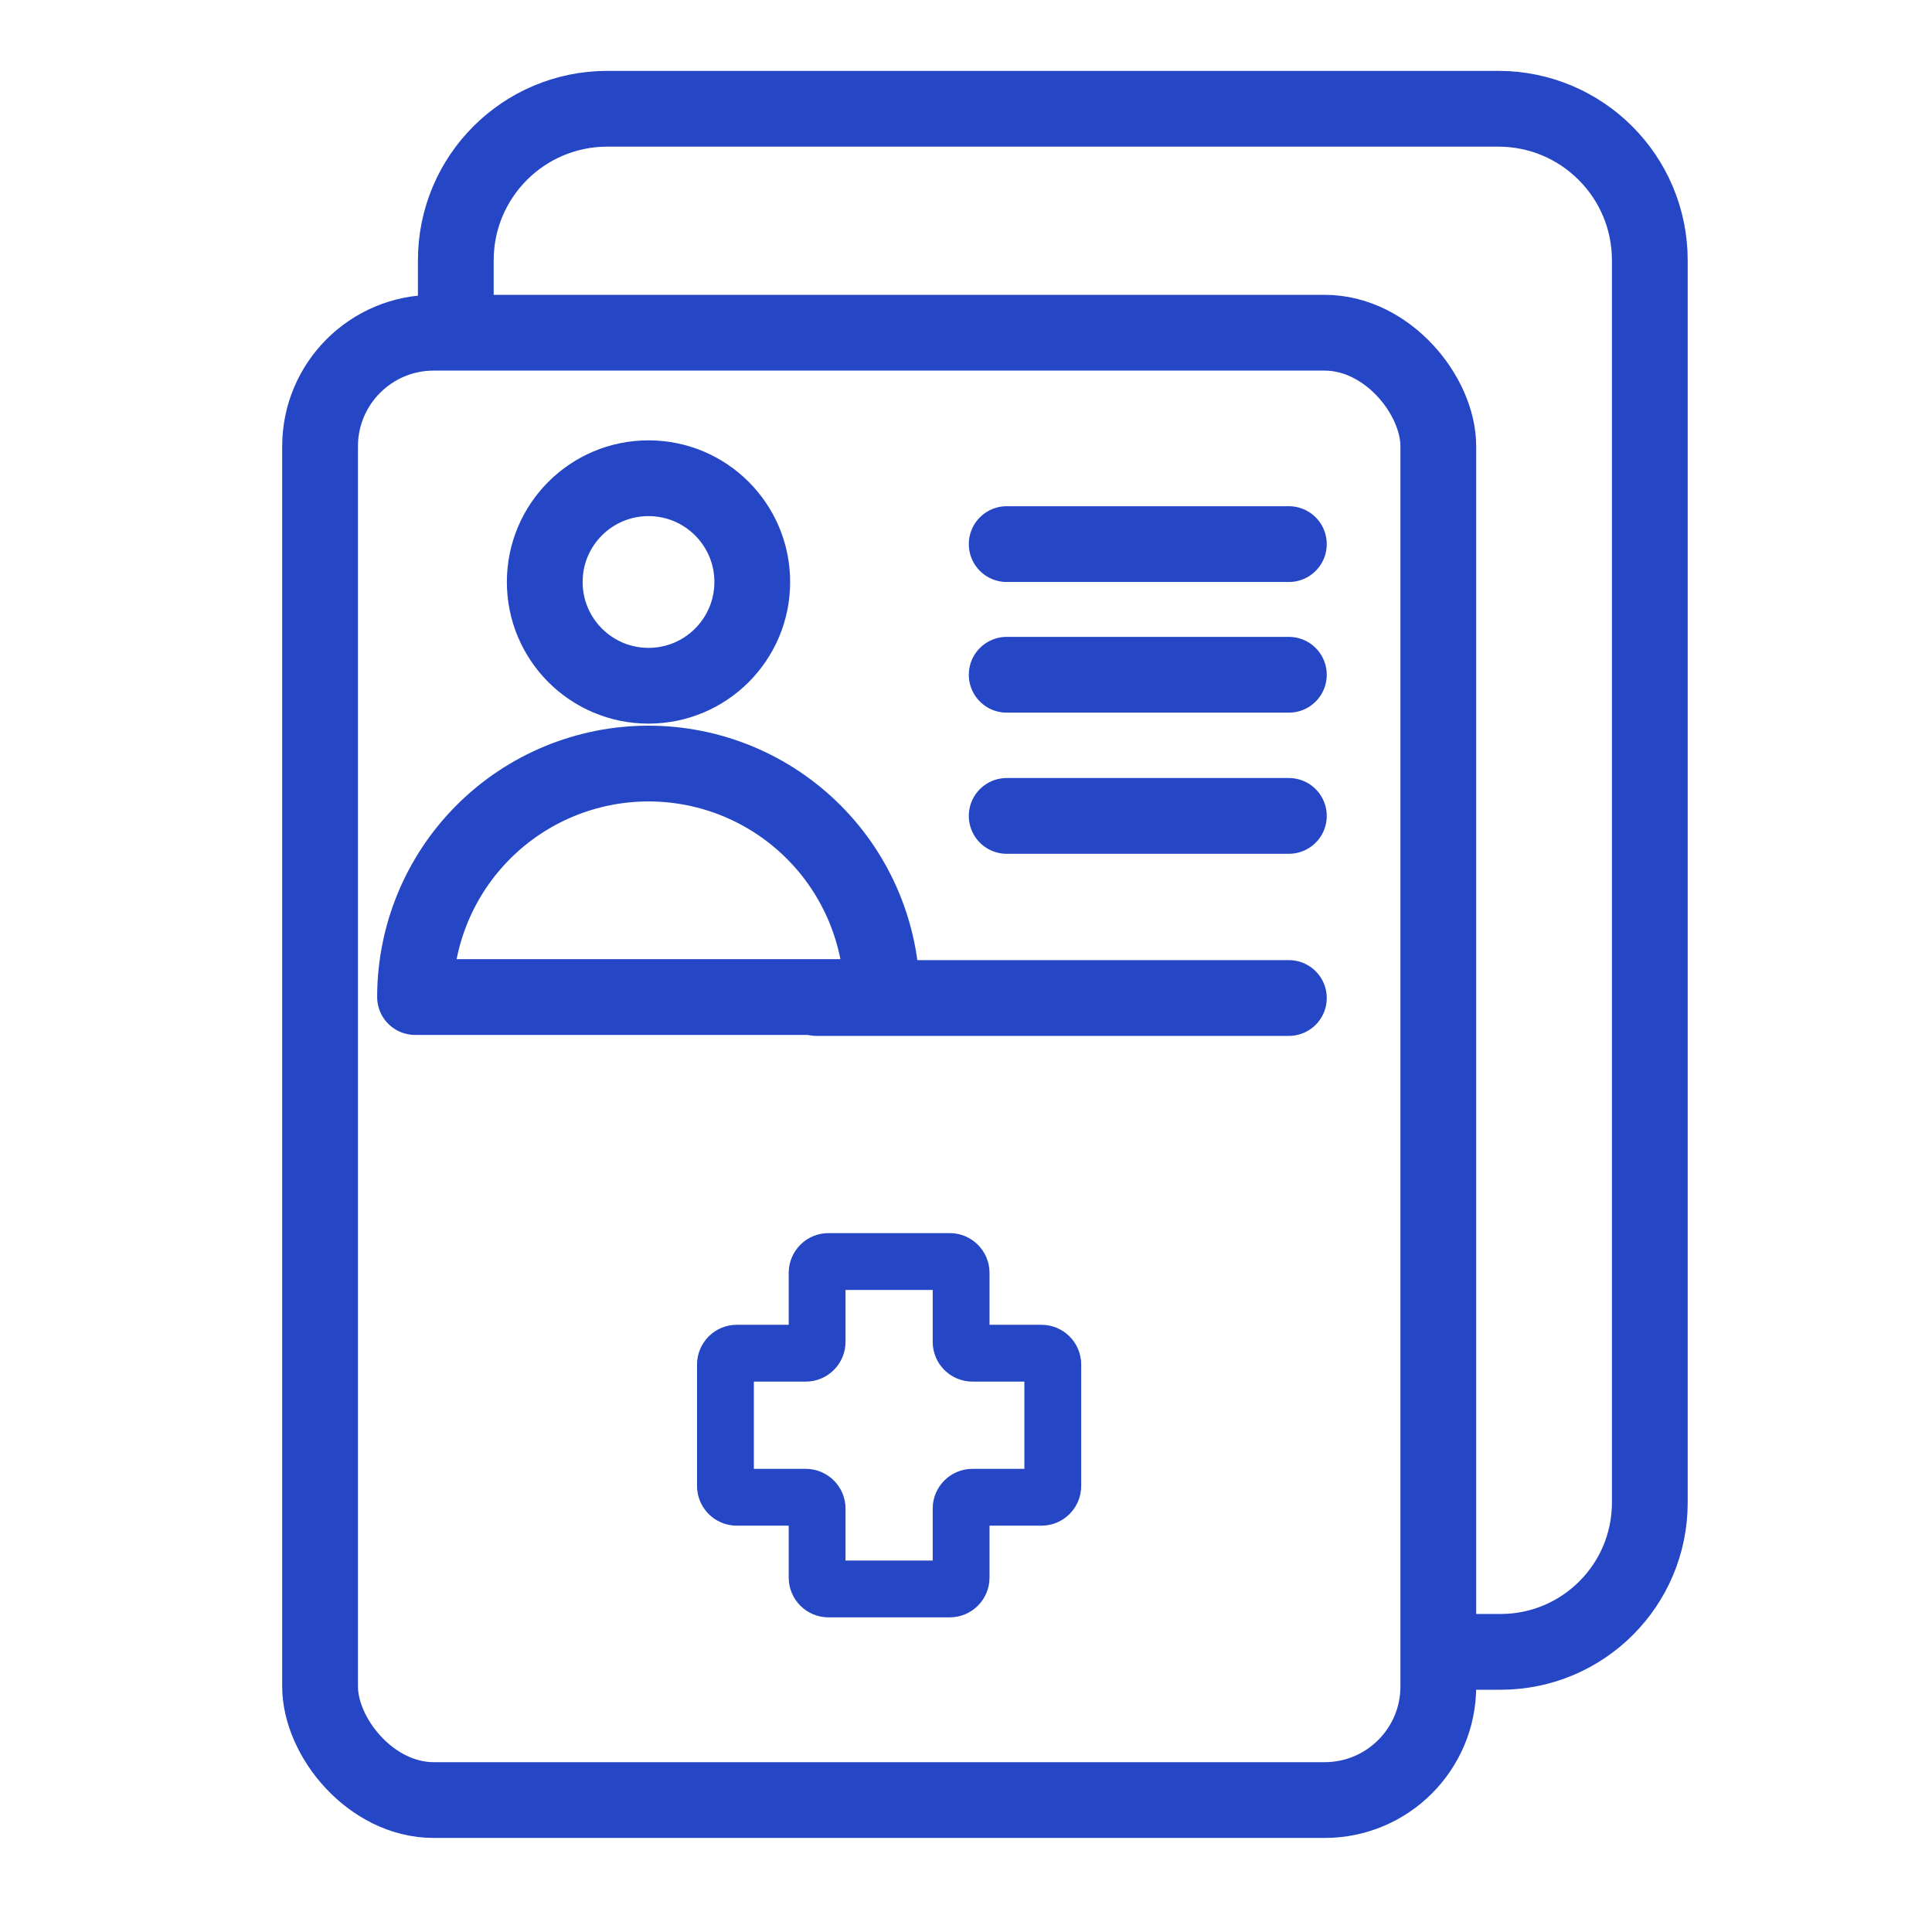 <svg width="51" height="51" viewBox="0 0 51 51" fill="none" xmlns="http://www.w3.org/2000/svg">
<path d="M17.119 18.102C18.632 18.102 19.858 16.875 19.858 15.363C19.858 13.85 18.632 12.624 17.119 12.624C15.606 12.624 14.38 13.85 14.38 15.363C14.38 16.875 15.606 18.102 17.119 18.102Z" stroke="#2546C5" stroke-width="2" stroke-linecap="round" stroke-linejoin="round"/>
<path d="M23.282 26.319C23.282 24.685 22.633 23.117 21.477 21.961C20.321 20.805 18.754 20.156 17.119 20.156C15.485 20.156 13.917 20.805 12.761 21.961C11.605 23.117 10.956 24.685 10.956 26.319H23.282Z" stroke="#2546C5" stroke-width="2" stroke-linecap="round" stroke-linejoin="round"/>
<line x1="21.56" y1="26.345" x2="34.023" y2="26.345" stroke="#2546C5" stroke-width="2" stroke-linecap="round"/>
<line x1="26.574" y1="21.538" x2="34.023" y2="21.538" stroke="#2546C5" stroke-width="2" stroke-linecap="round"/>
<line x1="26.574" y1="17.812" x2="34.023" y2="17.812" stroke="#2546C5" stroke-width="2" stroke-linecap="round"/>
<line x1="26.574" y1="14.363" x2="34.023" y2="14.363" stroke="#2546C5" stroke-width="2" stroke-linecap="round"/>
<rect x="8.449" y="8.783" width="29.519" height="38.734" rx="3" stroke="#2546C5" stroke-width="2"/>
<path d="M37.711 43.605H39.611C41.788 43.605 43.551 41.841 43.551 39.665V6.871C43.551 4.661 41.761 2.871 39.551 2.871H16.032C13.823 2.871 12.032 4.661 12.032 6.871V9.249" stroke="#2546C5" stroke-width="2"/>
<path d="M25.671 35.721V36.471H27.491V35.721V34.971H25.671V35.721ZM27.791 36.021H27.041V39.224H27.791H28.541V36.021H27.791ZM27.491 39.524V38.774H25.671V39.524V40.274H27.491V39.524ZM25.371 39.824H24.621V41.644H25.371H26.121V39.824H25.371ZM25.071 41.944V41.194H21.869V41.944V42.694H25.071V41.944ZM21.57 41.644H22.32V39.824H21.57H20.82V41.644H21.57ZM21.27 39.524V38.774H19.45V39.524V40.274H21.27V39.524ZM19.15 39.224H19.9V36.021H19.15H18.4V39.224H19.15ZM19.45 35.721V36.471H21.27V35.721V34.971H19.45V35.721ZM21.57 35.421H22.32V33.601H21.57H20.82V35.421H21.57ZM21.869 33.301V34.051H25.071V33.301V32.551H21.869V33.301ZM25.371 33.601H24.621V35.421H25.371H26.121V33.601H25.371ZM25.071 33.301V34.051C24.823 34.051 24.621 33.85 24.621 33.601H25.371H26.121C26.121 33.021 25.651 32.551 25.071 32.551V33.301ZM21.57 33.601H22.32C22.32 33.85 22.118 34.051 21.869 34.051V33.301V32.551C21.29 32.551 20.82 33.021 20.82 33.601H21.57ZM21.27 35.721V36.471C21.849 36.471 22.32 36.001 22.32 35.421H21.57H20.82C20.82 35.172 21.021 34.971 21.27 34.971V35.721ZM19.15 36.021H19.9C19.9 36.27 19.698 36.471 19.45 36.471V35.721V34.971C18.87 34.971 18.4 35.441 18.4 36.021H19.15ZM19.45 39.524V38.774C19.698 38.774 19.9 38.975 19.9 39.224H19.15H18.4C18.4 39.804 18.87 40.274 19.45 40.274V39.524ZM21.57 39.824H22.32C22.32 39.244 21.849 38.774 21.27 38.774V39.524V40.274C21.021 40.274 20.82 40.072 20.82 39.824H21.57ZM21.869 41.944V41.194C22.118 41.194 22.32 41.395 22.32 41.644H21.57H20.82C20.82 42.224 21.29 42.694 21.869 42.694V41.944ZM25.371 41.644H24.621C24.621 41.395 24.823 41.194 25.071 41.194V41.944V42.694C25.651 42.694 26.121 42.224 26.121 41.644H25.371ZM25.671 39.524V38.774C25.091 38.774 24.621 39.244 24.621 39.824H25.371H26.121C26.121 40.072 25.92 40.274 25.671 40.274V39.524ZM27.791 39.224H27.041C27.041 38.975 27.243 38.774 27.491 38.774V39.524V40.274C28.071 40.274 28.541 39.804 28.541 39.224H27.791ZM27.491 35.721V36.471C27.243 36.471 27.041 36.27 27.041 36.021H27.791H28.541C28.541 35.441 28.071 34.971 27.491 34.971V35.721ZM25.671 35.721V34.971C25.92 34.971 26.121 35.172 26.121 35.421H25.371H24.621C24.621 36.001 25.091 36.471 25.671 36.471V35.721Z" fill="#2546C5"/>
</svg>
